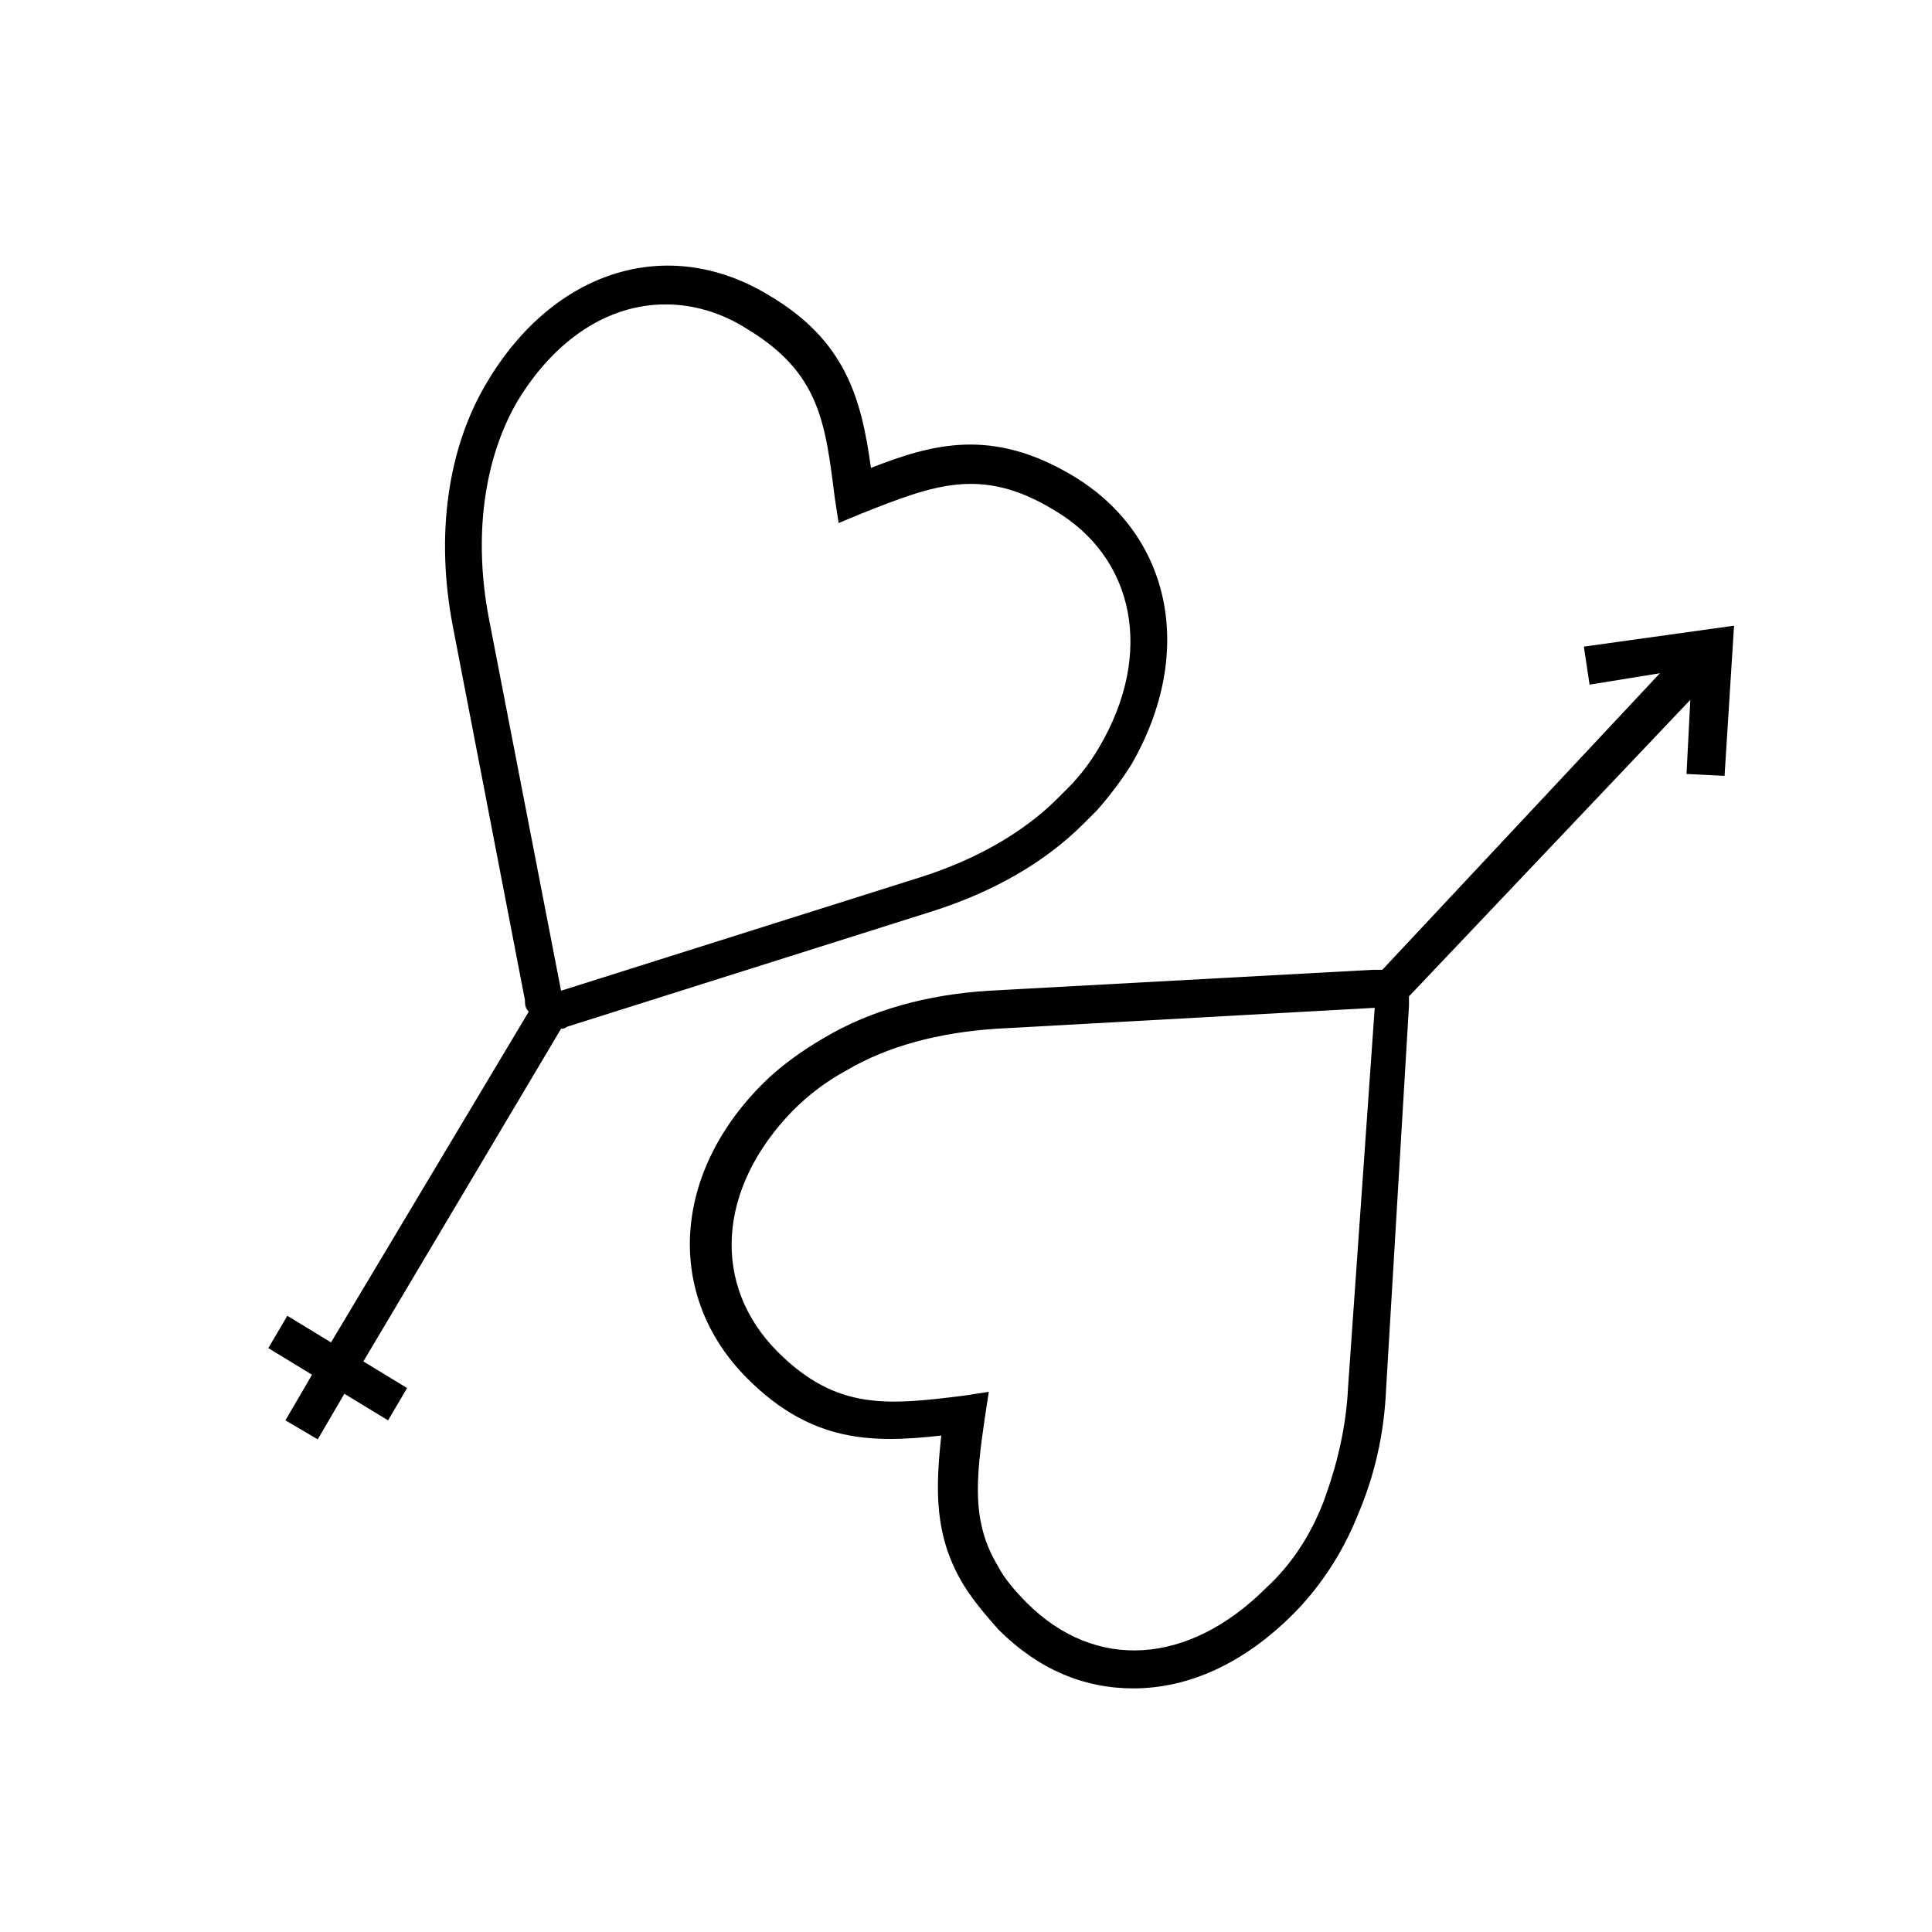 <?xml version="1.0" encoding="UTF-8"?>
<!-- Uploaded to: ICON Repo, www.svgrepo.com, Generator: ICON Repo Mixer Tools -->
<svg fill="#000000" width="800px" height="800px" version="1.1" viewBox="144 144 512 512" xmlns="http://www.w3.org/2000/svg">
 <g>
  <path d="m294.2 416.12 97.234-30.73c15.617-5.039 29.223-12.594 39.801-23.176 1.008-1.008 2.519-2.519 3.527-3.527 3.527-4.031 6.551-8.062 9.07-12.09 17.129-29.727 10.578-60.961-15.617-76.578-21.16-12.594-36.777-8.566-53.402-2.016-2.519-18.137-6.551-33.754-27.207-45.848-26.703-16.121-56.93-6.551-74.562 23.176-10.578 17.633-13.602 40.809-9.07 64.488l19.145 99.25c0 1.008 0 2.016 1.008 3.023l-52.398 87.66-11.586-7.055-5.039 8.566 11.586 7.055-7.055 12.09 8.566 5.039 7.055-12.09 11.586 7.055 5.039-8.566-11.586-7.055 52.395-88.168c0.504 0 1.008 0 1.512-0.504zm-20.656-108.32c-4.031-21.16-1.512-41.816 7.559-57.434 10.078-16.625 24.184-25.695 39.297-25.695 7.055 0 14.609 2.016 21.664 6.551 19.145 11.586 20.656 24.688 23.176 44.84l1.008 6.551 6.047-2.519c19.145-7.559 31.738-12.594 50.883-1.008 21.664 12.594 26.703 38.289 12.09 62.977-2.016 3.527-5.039 7.559-8.062 10.578l-3.023 3.023c-9.07 9.07-21.664 16.121-35.77 20.656l-95.723 30.23z"/>
  <path d="m563.74 315.36 1.512 10.078 18.641-3.023-73.559 78.594h-2.519l-101.77 5.543c-16.121 1.008-31.234 5.039-43.832 12.594-6.047 3.527-11.586 7.559-16.121 12.09-24.184 24.184-25.695 56.426-4.031 78.09 17.129 17.129 33.25 17.129 51.387 15.113-1.512 14.105-2.016 26.703 6.047 39.801 2.519 4.031 5.543 7.559 9.07 11.586 10.578 10.578 22.672 15.617 35.77 15.617 14.609 0 29.223-6.551 42.32-19.648 7.055-7.055 13.098-16.121 17.129-26.199 4.535-10.578 7.055-21.664 7.559-33.754l6.047-101.27v-2.519l74.562-78.59-1.008 19.648 10.078 0.504 2.519-39.801zm-62.473 195.98c-0.504 11.082-3.023 21.16-6.551 30.73-3.527 9.07-8.566 16.625-15.113 22.672-20.656 20.656-45.344 22.168-63.48 4.031-3.023-3.023-6.047-6.551-7.559-9.574-7.055-11.586-6.047-22.672-3.527-39.801l1.008-6.551-6.551 1.008c-20.152 2.519-33.754 4.031-49.375-11.586-17.633-17.633-16.121-43.328 4.031-63.984 4.031-4.031 8.566-7.559 14.105-10.578 11.082-6.551 24.688-10.078 39.801-11.082l100.26-5.543z"/>
 </g>
</svg>